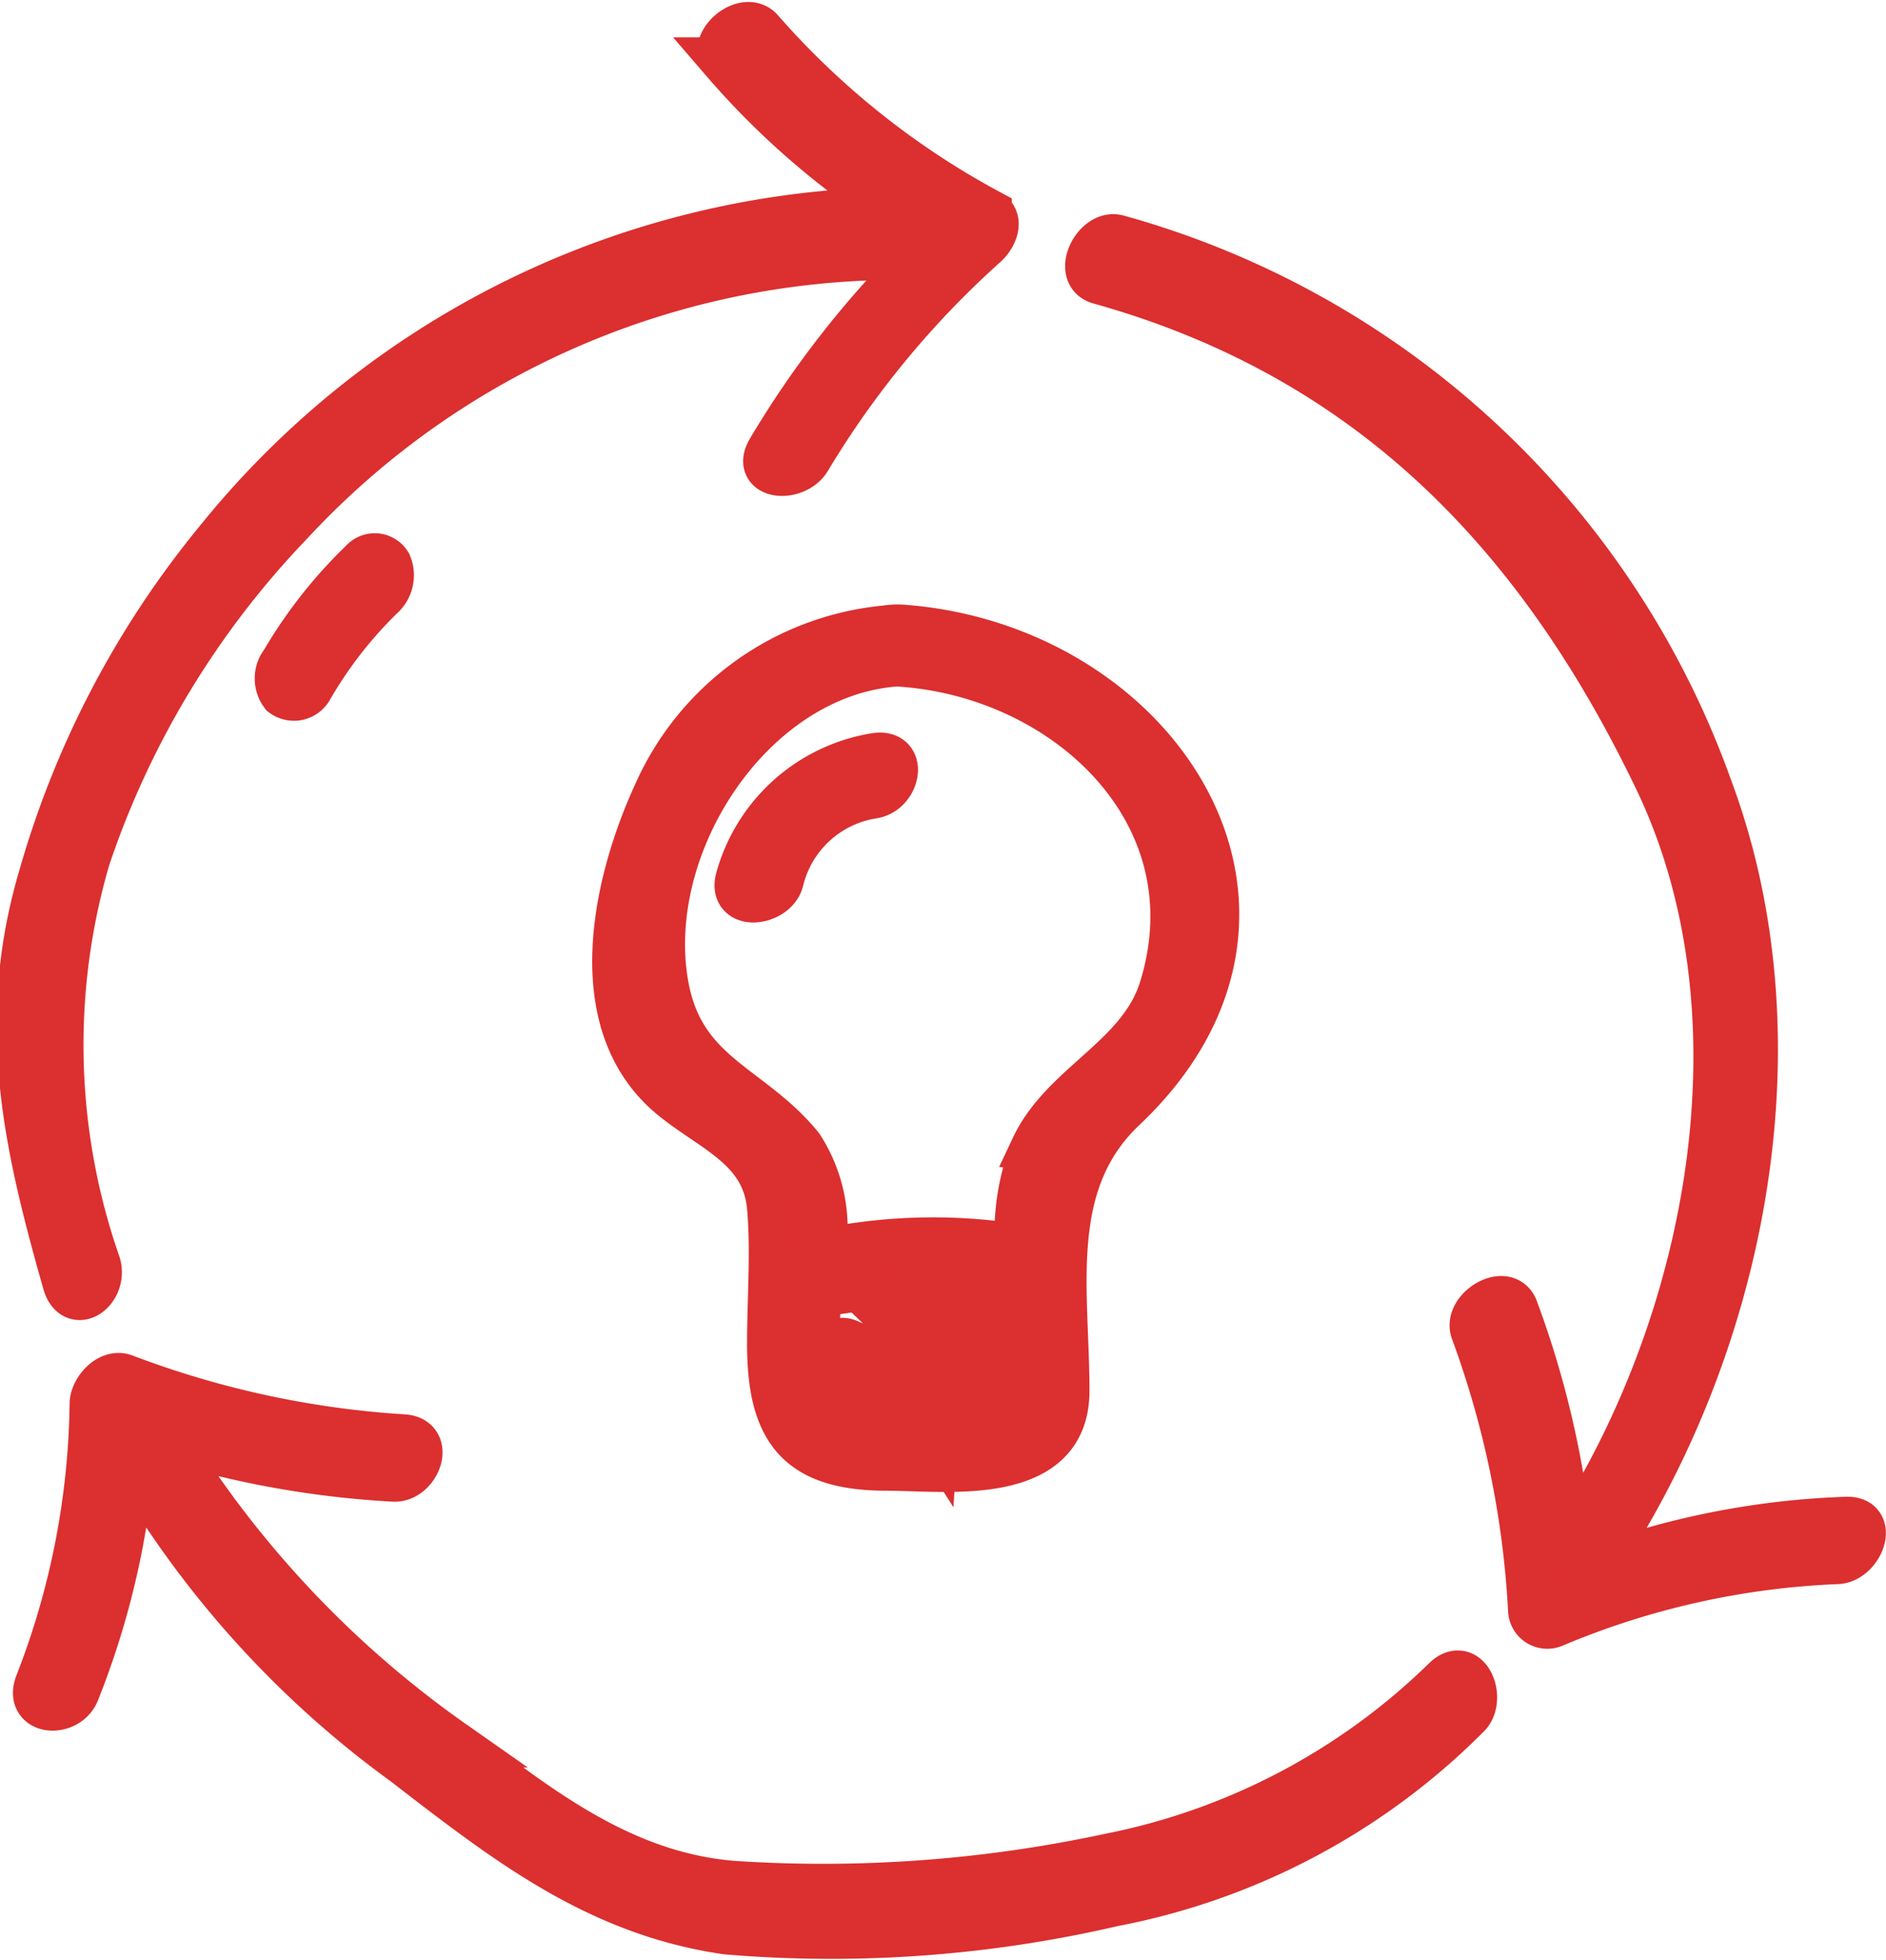 <svg xmlns="http://www.w3.org/2000/svg" width="39.916" height="41.473" viewBox="0 0 39.916 41.473">
  <g id="Groupe_89" data-name="Groupe 89" transform="translate(0.429 0.544)">
    <g id="noun_management_958585" transform="translate(0 0)">
      <path id="Tracé_117" data-name="Tracé 117" d="M12.127,35.234a14.079,14.079,0,0,1-.222-8.606,18.974,18.974,0,0,1,4.3-7.1A17.578,17.578,0,0,1,29.583,13.9a20.456,20.456,0,0,0-3.211,4.107c-.329.555.537.6.792.17a19.662,19.662,0,0,1,3.756-4.544c.171-.158.34-.508.064-.665a17.277,17.277,0,0,1-4.822-3.842c-.325-.374-1.08.261-.756.634a16.724,16.724,0,0,0,3.651,3.167A18.758,18.758,0,0,0,14.692,19.91,19.667,19.667,0,0,0,10.968,27c-.915,3.077-.35,5.623.5,8.611C11.642,36.233,12.277,35.763,12.127,35.234Z" transform="translate(-10.499 -9.014)" fill="#dd2f2f" stroke="#dc2f2f" stroke-width="1"/>
      <path id="Tracé_118" data-name="Tracé 118" d="M41.036,73.352a14.06,14.06,0,0,1-7.12,3.759,28.875,28.875,0,0,1-7.98.583c-2.346-.189-4.135-1.6-5.927-2.976a21.936,21.936,0,0,1-6.109-6.5,20.021,20.021,0,0,0,4.854.875c.48.027.815-.815.2-.849a20.122,20.122,0,0,1-5.906-1.278c-.315-.113-.643.267-.653.547a16.837,16.837,0,0,1-1.157,5.932c-.237.6.6.649.792.17a17.2,17.2,0,0,0,1.166-4.938,20.787,20.787,0,0,0,5.794,6.434c2.143,1.653,4.071,3.166,6.808,3.564a26.345,26.345,0,0,0,8.179-.59,14.364,14.364,0,0,0,7.479-3.965C41.81,73.8,41.494,72.938,41.036,73.352Z" transform="translate(-10.851 -38.356)" fill="#dd2f2f" stroke="#dc2f2f" stroke-width="1"/>
      <path id="Tracé_119" data-name="Tracé 119" d="M23.353,31.912a9.871,9.871,0,0,0-1.67,2.121.537.537,0,0,0-.01.659.377.377,0,0,0,.556-.13,8.943,8.943,0,0,1,1.506-1.936.591.591,0,0,0,.153-.671A.331.331,0,0,0,23.353,31.912Z" transform="translate(-16.103 -20.554)" fill="#dd2f2f" stroke="#dc2f2f" stroke-width="1"/>
      <path id="Tracé_120" data-name="Tracé 120" d="M72.362,45.254a17.092,17.092,0,0,0-5.389,1.064c3.195-4.7,4.48-11.176,2.485-16.538A18.548,18.548,0,0,0,56.934,18.122c-.455-.127-.889.752-.38.895,5.675,1.584,9.286,5.3,11.8,10.528,2.418,5.02,1.146,11.592-1.869,16.175a19.809,19.809,0,0,0-1.146-4.935c-.185-.495-1.021.017-.856.46A20.183,20.183,0,0,1,65.7,47.17a.331.331,0,0,0,.461.274,17.188,17.188,0,0,1,6-1.341C72.639,46.086,72.978,45.232,72.362,45.254Z" transform="translate(-33.711 -13.621)" fill="#dd2f2f" stroke="#dc2f2f" stroke-width="1"/>
      <path id="Tracé_121" data-name="Tracé 121" d="M42.176,34.858a1.6,1.6,0,0,0-.422.011,5.908,5.908,0,0,0-4.841,3.475c-.869,1.881-1.553,4.87.324,6.415.869.714,1.971,1.077,2.081,2.356.081.946,0,1.934,0,2.884,0,1.809.586,2.606,2.457,2.606,1.245,0,3.788.365,3.79-1.611,0-2.146-.472-4.4,1.213-5.992C51.173,40.841,47.52,35.3,42.176,34.858Zm.607,17.032c-.236-.371-.472-.744-.743-1.09a2.629,2.629,0,0,0-1.084-.827c-.28-.127-.639.233-.286.393a3.545,3.545,0,0,1,1.445,1.5c-2-.041-1.928-1.417-1.787-2.932.463-.073.911-.139,1.352-.184-.152.083-.261.26-.127.392a32.754,32.754,0,0,1,2.47,2.622A3.141,3.141,0,0,1,42.783,51.889Zm1.8-2.828c0,.189,0,.379,0,.569a5.734,5.734,0,0,1-.454-.815c.149.029.3.068.453.109C44.578,48.97,44.579,49.016,44.579,49.062Zm-1.115-.34a5.722,5.722,0,0,0,1.113,1.813c0,.132,0,.265,0,.4a.923.923,0,0,1-.108.452,34.275,34.275,0,0,0-2.477-2.628.19.19,0,0,0-.057-.033A8.561,8.561,0,0,1,43.464,48.721Zm1.44-2.88a4.783,4.783,0,0,0-.343,2.122,11.438,11.438,0,0,0-4.16.1,3.154,3.154,0,0,0-.467-2.231c-1.054-1.293-2.5-1.5-2.853-3.4-.549-2.994,1.818-6.635,4.9-6.849,3.575.2,6.791,3.178,5.626,6.909C47.153,43.954,45.525,44.517,44.9,45.841Z" transform="translate(-23.436 -22.1)" fill="#dd2f2f" stroke="#dc2f2f" stroke-width="1"/>
      <path id="Tracé_122" data-name="Tracé 122" d="M44.177,40.355a3.592,3.592,0,0,0-2.874,2.6c-.149.6.756.48.872.015a2.4,2.4,0,0,1,1.973-1.807C44.651,41.075,44.813,40.242,44.177,40.355Z" transform="translate(-26.093 -24.884)" fill="#dd2f2f" stroke="#dc2f2f" stroke-width="1"/>
    </g>
  </g>
</svg>

